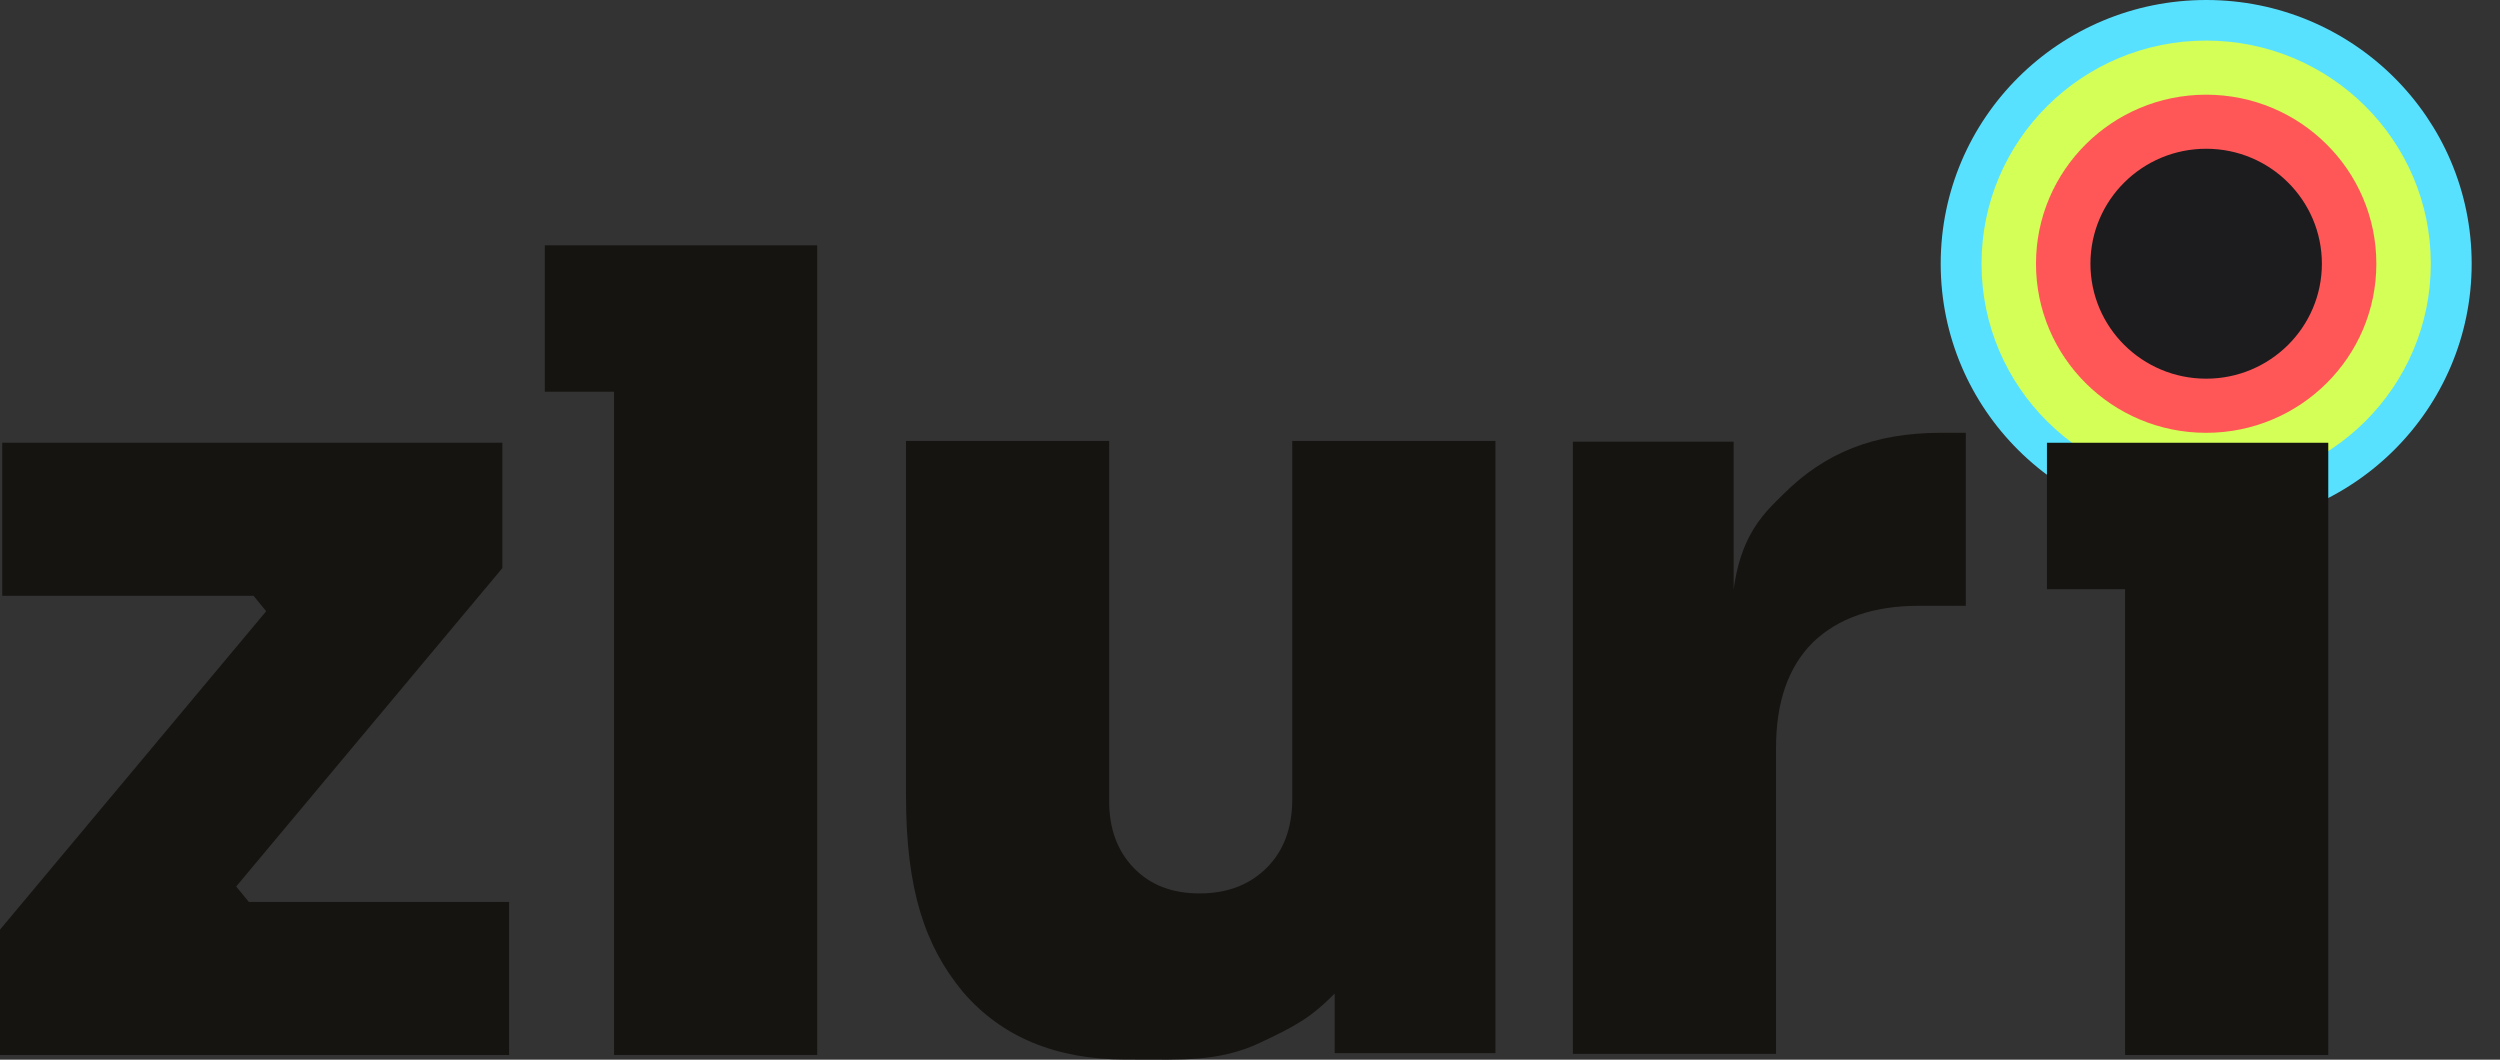 <?xml version="1.0" encoding="UTF-8"?>
<svg xmlns="http://www.w3.org/2000/svg" width="243" height="103" viewBox="0 0 243 103" fill="none">
  <rect x="0" y="0" width="243" height="103" fill="#333333" stroke="none"/>
  <path d="M214.441 51.271C228.692 51.271 240.246 39.794 240.246 25.636C240.246 11.477 228.692 0 214.441 0C200.189 0 188.636 11.477 188.636 25.636C188.636 39.794 200.189 51.271 214.441 51.271Z" fill="#57E1FF"></path>
  <path d="M214.44 47.328C226.499 47.328 236.275 37.616 236.275 25.636C236.275 13.656 226.499 3.944 214.44 3.944C202.381 3.944 192.605 13.656 192.605 25.636C192.605 37.616 202.381 47.328 214.44 47.328Z" fill="#D3FF57"></path>
  <path d="M214.44 42.07C223.575 42.07 230.981 34.712 230.981 25.637C230.981 16.561 223.575 9.204 214.44 9.204C205.304 9.204 197.898 16.561 197.898 25.637C197.898 34.712 205.304 42.07 214.44 42.07Z" fill="#FF5757"></path>
  <path d="M214.439 36.808C220.651 36.808 225.687 31.805 225.687 25.634C225.687 19.462 220.651 14.459 214.439 14.459C208.226 14.459 203.19 19.462 203.19 25.634C203.19 31.805 208.226 36.808 214.439 36.808Z" fill="#1C1C1F"></path>
  <path d="M152.882 102.435V42.929H168.508V68.801L168.291 60.913C168.291 52.577 171.321 50.042 173.394 47.983C177.364 44.039 182.108 42.066 188.691 42.066H191.079V58.883H186.521C182.108 58.883 178.672 60.07 176.212 62.441C173.825 64.813 172.631 68.227 172.631 72.682V102.435H152.882Z" fill="#161411"></path>
  <path d="M109.439 102.99C102.639 102.99 97.358 100.798 93.596 96.414C89.907 91.958 88.062 86.481 88.062 77.354V42.858H107.811V77.893C107.811 80.552 108.607 82.708 110.199 84.361C111.79 86.014 113.924 86.84 116.601 86.84C119.278 86.84 121.448 86.014 123.112 84.361C124.776 82.708 125.607 80.48 125.607 77.677V42.858H145.357V102.364H129.731V96.577C127.385 98.94 125.936 99.725 122.469 101.36C118.499 103.231 114.792 102.99 110.307 102.99H109.439Z" fill="#161411"></path>
  <path d="M206.558 102.543V43.036H226.308V102.543H206.558ZM198.962 57.267V43.036H226.308V57.267H198.962Z" fill="#161411"></path>
  <path d="M0 102.543V90.361L26.586 58.56V60.285L23.764 56.835L25.935 57.913H0.217V43.036H48.831V55.218L22.245 87.02V85.295L25.067 88.744L22.896 87.666H49.482V102.543H0Z" fill="#161411"></path>
  <path d="M59.683 102.541V23.846H79.432V102.541H59.683ZM52.955 38.076V23.846H79.432V38.076H52.955Z" fill="#161411"></path>
</svg>
